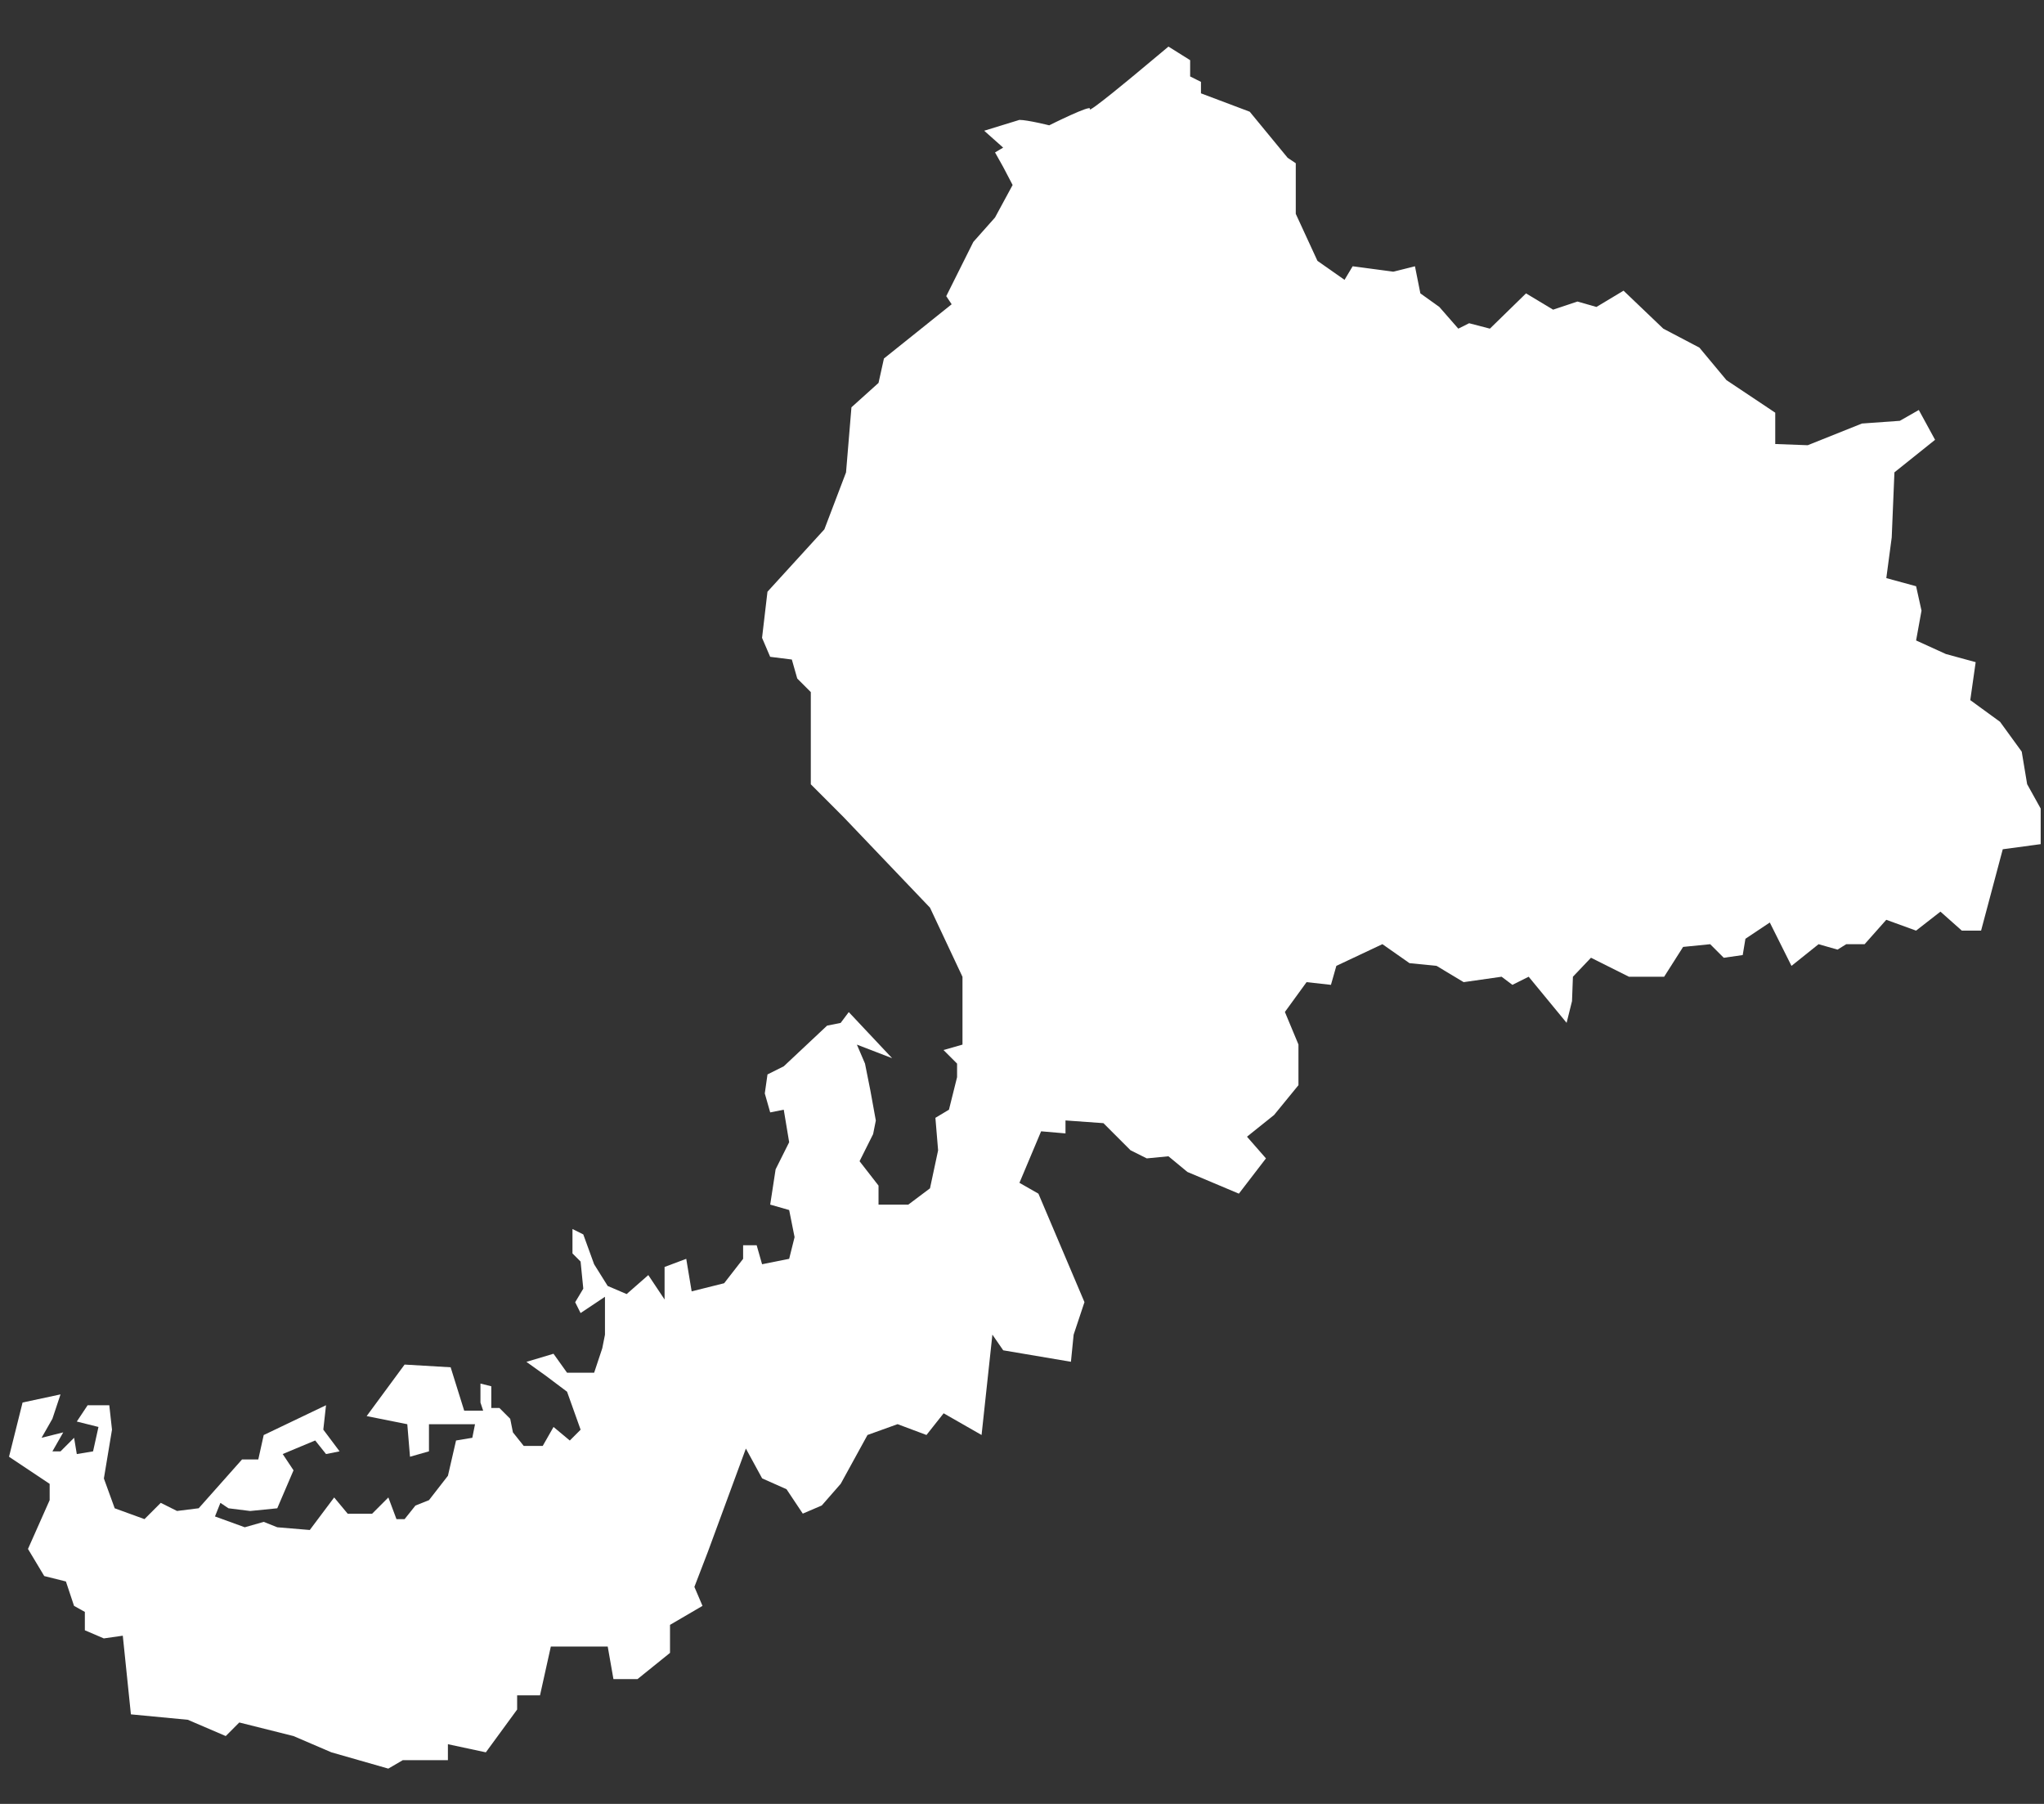 <svg width="544" height="480" viewBox="0 0 544 480" fill="none" xmlns="http://www.w3.org/2000/svg">
<rect x="0" y="0" width="544" height="480" fill="#333333" stroke="none"/>
<mask id="mask0_213_4962" style="mask-type:alpha" maskUnits="userSpaceOnUse" x="0" y="0" width="544" height="480">
<rect width="544" height="480" fill="white"/>
</mask>
<g mask="url(#mask0_213_4962)">
<path d="M310.984 12.4L316.752 16.012V20.343L319.632 21.785V24.835L332.608 29.727L342.704 41.994L344.864 43.435V56.903L350.632 69.41L357.84 74.463L360 70.852L370.816 72.293L376.584 70.852L378.024 78.066L383.072 81.677L388.12 87.45L391 86.009L396.528 87.45L406.144 78.066L413.352 82.398L419.84 80.236L424.888 81.677L432.096 77.345L442.672 87.45L452.288 92.502L459.496 101.158L472.472 109.814V118.149L481.12 118.469L495.536 112.696L505.632 111.975L510.68 109.093L515.008 117.028L507.8 122.801L504.192 125.683L503.472 143.003L502.032 153.828L509.96 155.99L511.4 162.484L509.96 170.419L517.888 174.03L525.816 176.192L524.376 186.296L532.304 192.069L538.072 200.004L539.512 208.66L543.12 215.154V224.618L533.024 225.979L527.256 247.63H522.128L516.44 242.578L509.952 247.63L502.024 244.748L496.256 251.241H491.368L489.048 252.682L484 251.241L476.792 257.014L471.024 245.468L464.536 249.8L463.816 254.132L458.768 254.852L455.16 251.241L447.952 251.962L442.904 259.897H433.528L423.432 254.844L418.624 259.897L418.384 266.39L416.944 272.164L406.848 259.897L402.52 262.059L399.64 259.897L389.544 261.338L382.336 257.006L375.128 256.286L367.92 251.233L355.664 257.006L354.224 262.059L347.736 261.338L341.968 269.273L345.576 277.929V288.754L339.088 296.689L331.88 302.462L336.928 308.235L329.72 317.619L316.024 311.846L310.976 307.675L305.208 308.235L300.88 306.073L293.672 298.859L283.576 298.138V301.589L277.088 301.029L271.32 314.737L276.368 317.619L288.624 346.484L285.744 355.14L285.024 362.354L267 359.304L264.12 355.132L261.24 381.835L251.144 376.062L246.576 381.835L238.888 378.953L230.88 381.835L223.752 394.823L218.704 400.596L213.656 402.758L209.328 396.264L202.84 393.382L198.512 385.447L188.416 412.871L184.808 422.255L186.968 427.307L178.32 432.36V439.814L169.672 446.788H163.264L161.744 438.133H146.6L143.72 451.12H137.632V454.891L129.304 466.277L119.208 464.115V468.367H107.192L103.344 470.609L88.2 466.277L78.104 461.945L63.688 458.334L60.08 461.945L49.984 457.614L34.84 456.172L32.68 435.242L27.632 435.963L22.584 433.801V428.909L19.704 427.307L17.544 420.814L11.776 419.372L7.448 412.158L13.216 399.171V394.839L2.4 387.624L6.008 373.196L16.104 371.034L13.944 377.528L11.064 382.58L16.832 381.139L13.952 386.191H16.112L19.72 382.58L20.44 386.912L24.768 386.191L26.208 379.698L20.44 378.256L23.32 373.924H29.088L29.808 380.418L27.648 393.406L30.528 401.34L38.456 404.223L42.784 399.891L47.112 402.053L52.88 401.332L64.416 388.345H68.744L70.184 381.851L86.768 373.917L86.048 380.41L90.376 386.183L86.768 386.904L83.888 383.293L75.24 386.904L78.12 391.236L73.792 401.34L66.584 402.061L60.816 401.34L58.656 399.899L57.216 403.51L65.144 406.393L70.192 404.952L73.8 406.393L82.448 407.114L88.936 398.458L92.544 402.79H99.032L103.36 398.458L105.52 404.231H107.68L110.56 400.62L114.168 399.179L119.216 392.685L121.376 383.301L125.704 382.58L126.424 378.969H114.168V386.183L109.12 387.624L108.4 378.969L97.584 376.807L107.68 363.099L119.936 363.82L123.544 375.366H128.592L127.872 373.204V368.151L130.752 368.872V374.645H132.912L135.792 377.528L136.512 381.139L139.392 384.75H144.44L147.32 379.698L151.648 383.309L154.528 380.426L150.92 370.321L145.152 365.99L140.104 362.378L147.312 360.217L150.92 365.269H158.128L160.288 358.775L161.008 355.164V345.059L154.52 349.391L153.08 346.509L155.24 342.897L154.52 335.683L152.36 333.521V327.027L155.24 328.469L158.12 336.404L161.728 342.177L166.776 344.339L172.544 339.286L176.872 345.78V337.124L182.64 334.962L184.08 343.618L192.728 341.456L197.776 334.962V331.351H201.384L202.824 336.404L210.032 334.962L211.472 329.189L210.032 321.975L204.984 320.534L206.424 311.15L210.032 303.935L208.592 295.28L204.984 296L203.544 290.948L204.264 285.896L208.592 283.734L220.128 272.908L223.736 272.188L225.896 269.305L237.432 281.572L228.056 277.961L230.216 283.013L231.656 290.227L233.096 298.162L232.376 301.773L228.768 308.988L233.816 315.481V320.534H241.744L247.512 316.202L249.672 306.097L248.952 297.442L252.56 295.28L254.72 286.624V283.013L251.112 279.402L256.16 277.961V259.921L247.512 241.521L224.44 217.348L215.792 208.692V184.159L212.184 180.547L210.744 175.495L204.976 174.774L202.816 169.722L204.256 157.455L219.4 140.857L225.168 125.699L226.608 108.38L233.816 101.887L235.256 95.393L253.28 80.964L251.84 78.802L259.048 64.374L264.816 57.88L269.504 49.225L266.984 44.412L264.824 40.561L266.984 39.28L261.936 34.788L271.312 31.905C273.472 31.905 279.24 33.347 279.24 33.347C279.24 33.347 290.776 27.574 290.056 29.015C289.336 30.456 302.312 19.631 302.312 19.631L310.96 12.416L310.984 12.4Z" fill="white"/>
</g>
</svg>
